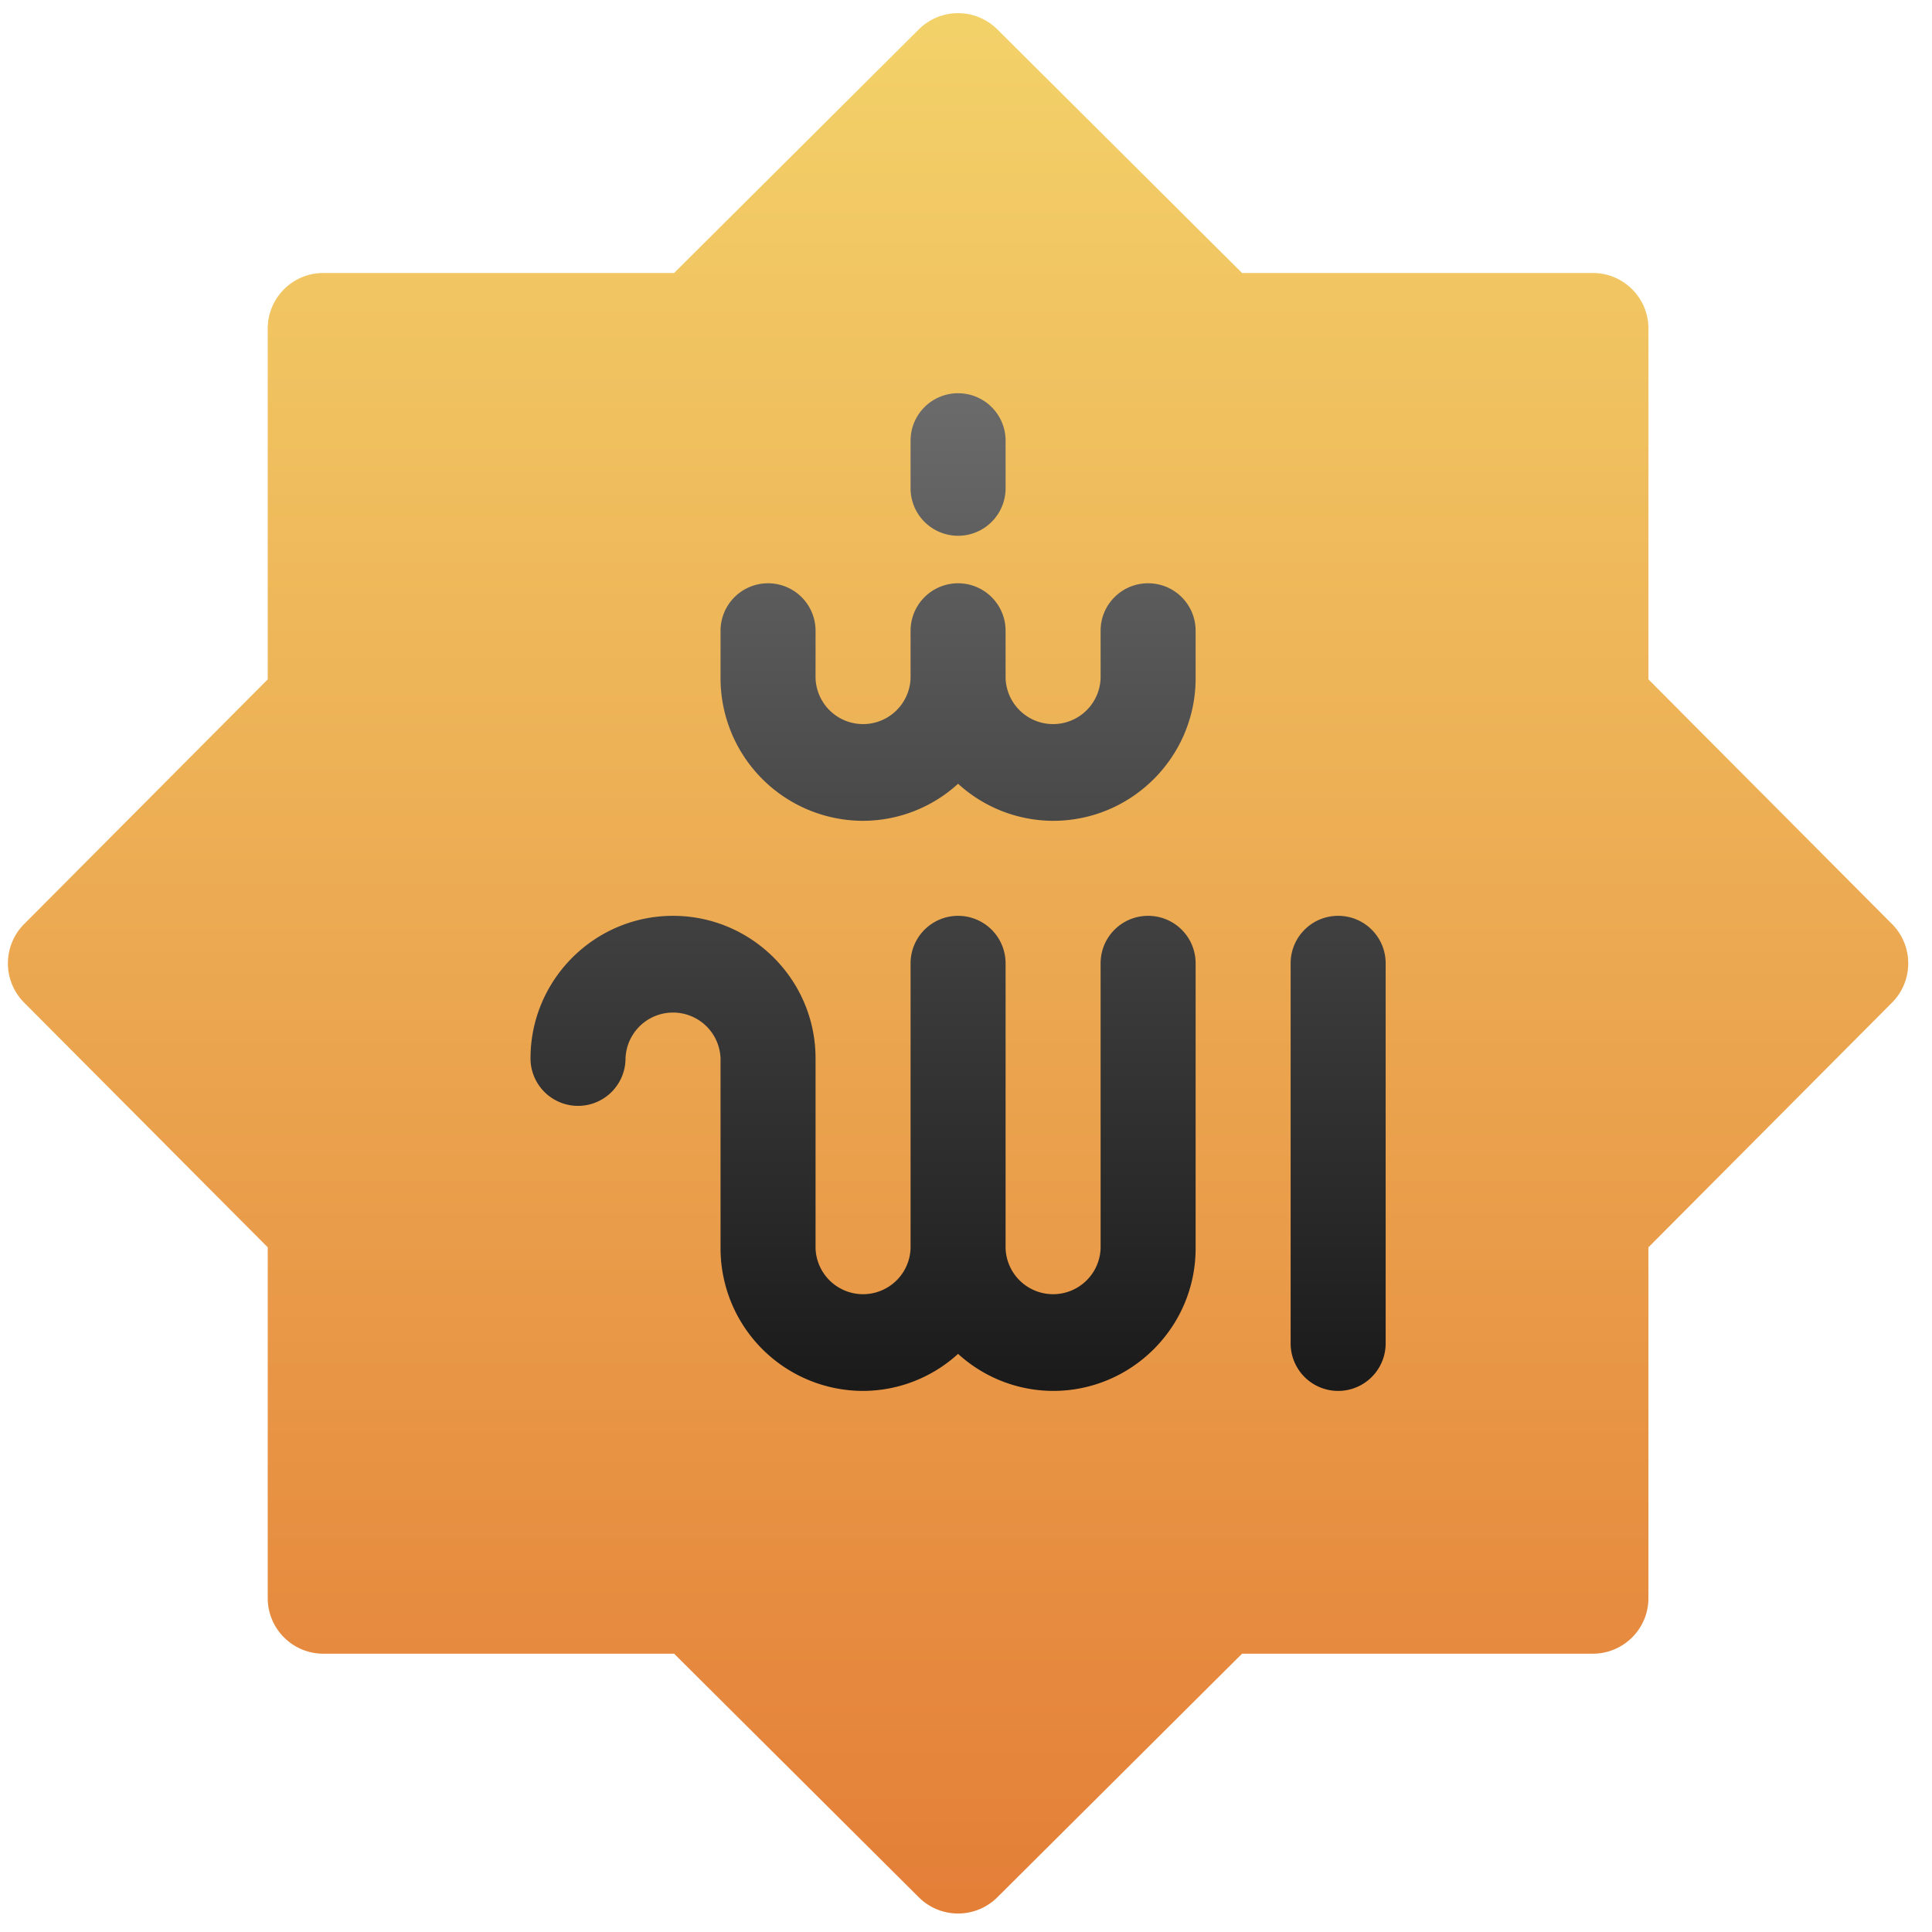 <svg width="61" height="61" xmlns="http://www.w3.org/2000/svg">
    <defs>
        <linearGradient x1="50%" y1="0%" x2="50%" y2="100%" id="a">
            <stop stop-color="#F3D169" offset="0%"/>
            <stop stop-color="#E47F38" offset="100%"/>
        </linearGradient>
        <linearGradient x1="50%" y1="0%" x2="50%" y2="100%" id="b">
            <stop stop-color="#6B6B6B" offset="0%"/>
            <stop stop-color="#1A1A1A" offset="100%"/>
        </linearGradient>
    </defs>
    <g fill-rule="nonzero" fill="none">
        <path d="M51.797 21.034V9.961c0-.972-.786-1.758-1.758-1.758H38.966L31.243.515a1.757 1.757 0 0 0-2.486 0l-7.723 7.688H9.961c-.972 0-1.758.786-1.758 1.758v11.073L.515 28.757a1.757 1.757 0 0 0 0 2.486l7.688 7.723v11.073c0 .972.786 1.758 1.758 1.758h11.073l7.723 7.688c.343.343.793.515 1.243.515.45 0 .9-.172 1.243-.515l7.723-7.688h11.073c.972 0 1.758-.786 1.758-1.758V38.966l7.688-7.723c.686-.687.686-1.8 0-2.486l-7.688-7.723z" fill="url(#a)" transform="translate(.25 .416)"/>
        <path d="M36 28.5c.829 0 1.5.67 1.5 1.5v9c0 2.481-2.019 4.5-4.5 4.5a4.466 4.466 0 0 1-3-1.17 4.466 4.466 0 0 1-3 1.17 4.505 4.505 0 0 1-4.5-4.5v-6a1.501 1.501 0 0 0-3 0 1.5 1.5 0 1 1-3 0c0-2.481 2.019-4.5 4.5-4.5s4.5 2.019 4.5 4.5v6a1.501 1.501 0 0 0 3 0v-9a1.5 1.5 0 1 1 3 0v9a1.501 1.501 0 0 0 3 0v-9c0-.83.67-1.5 1.5-1.5zm6 0c.829 0 1.5.67 1.5 1.5v12a1.5 1.5 0 1 1-3 0V30c0-.83.67-1.5 1.5-1.5zM36 18c.829 0 1.5.67 1.5 1.5V21c0 2.481-2.019 4.5-4.5 4.5a4.466 4.466 0 0 1-3-1.17 4.466 4.466 0 0 1-3 1.17 4.505 4.505 0 0 1-4.5-4.5v-1.5a1.5 1.5 0 1 1 3 0V21a1.501 1.501 0 0 0 3 0v-1.5a1.5 1.5 0 1 1 3 0V21a1.501 1.501 0 0 0 3 0v-1.5c0-.83.67-1.5 1.5-1.5zm-6-6c.829 0 1.5.67 1.5 1.5V15a1.5 1.5 0 1 1-3 0v-1.5c0-.83.67-1.5 1.5-1.5z" fill="url(#b)" transform="translate(.25 .416)"/>
    </g>
</svg>
